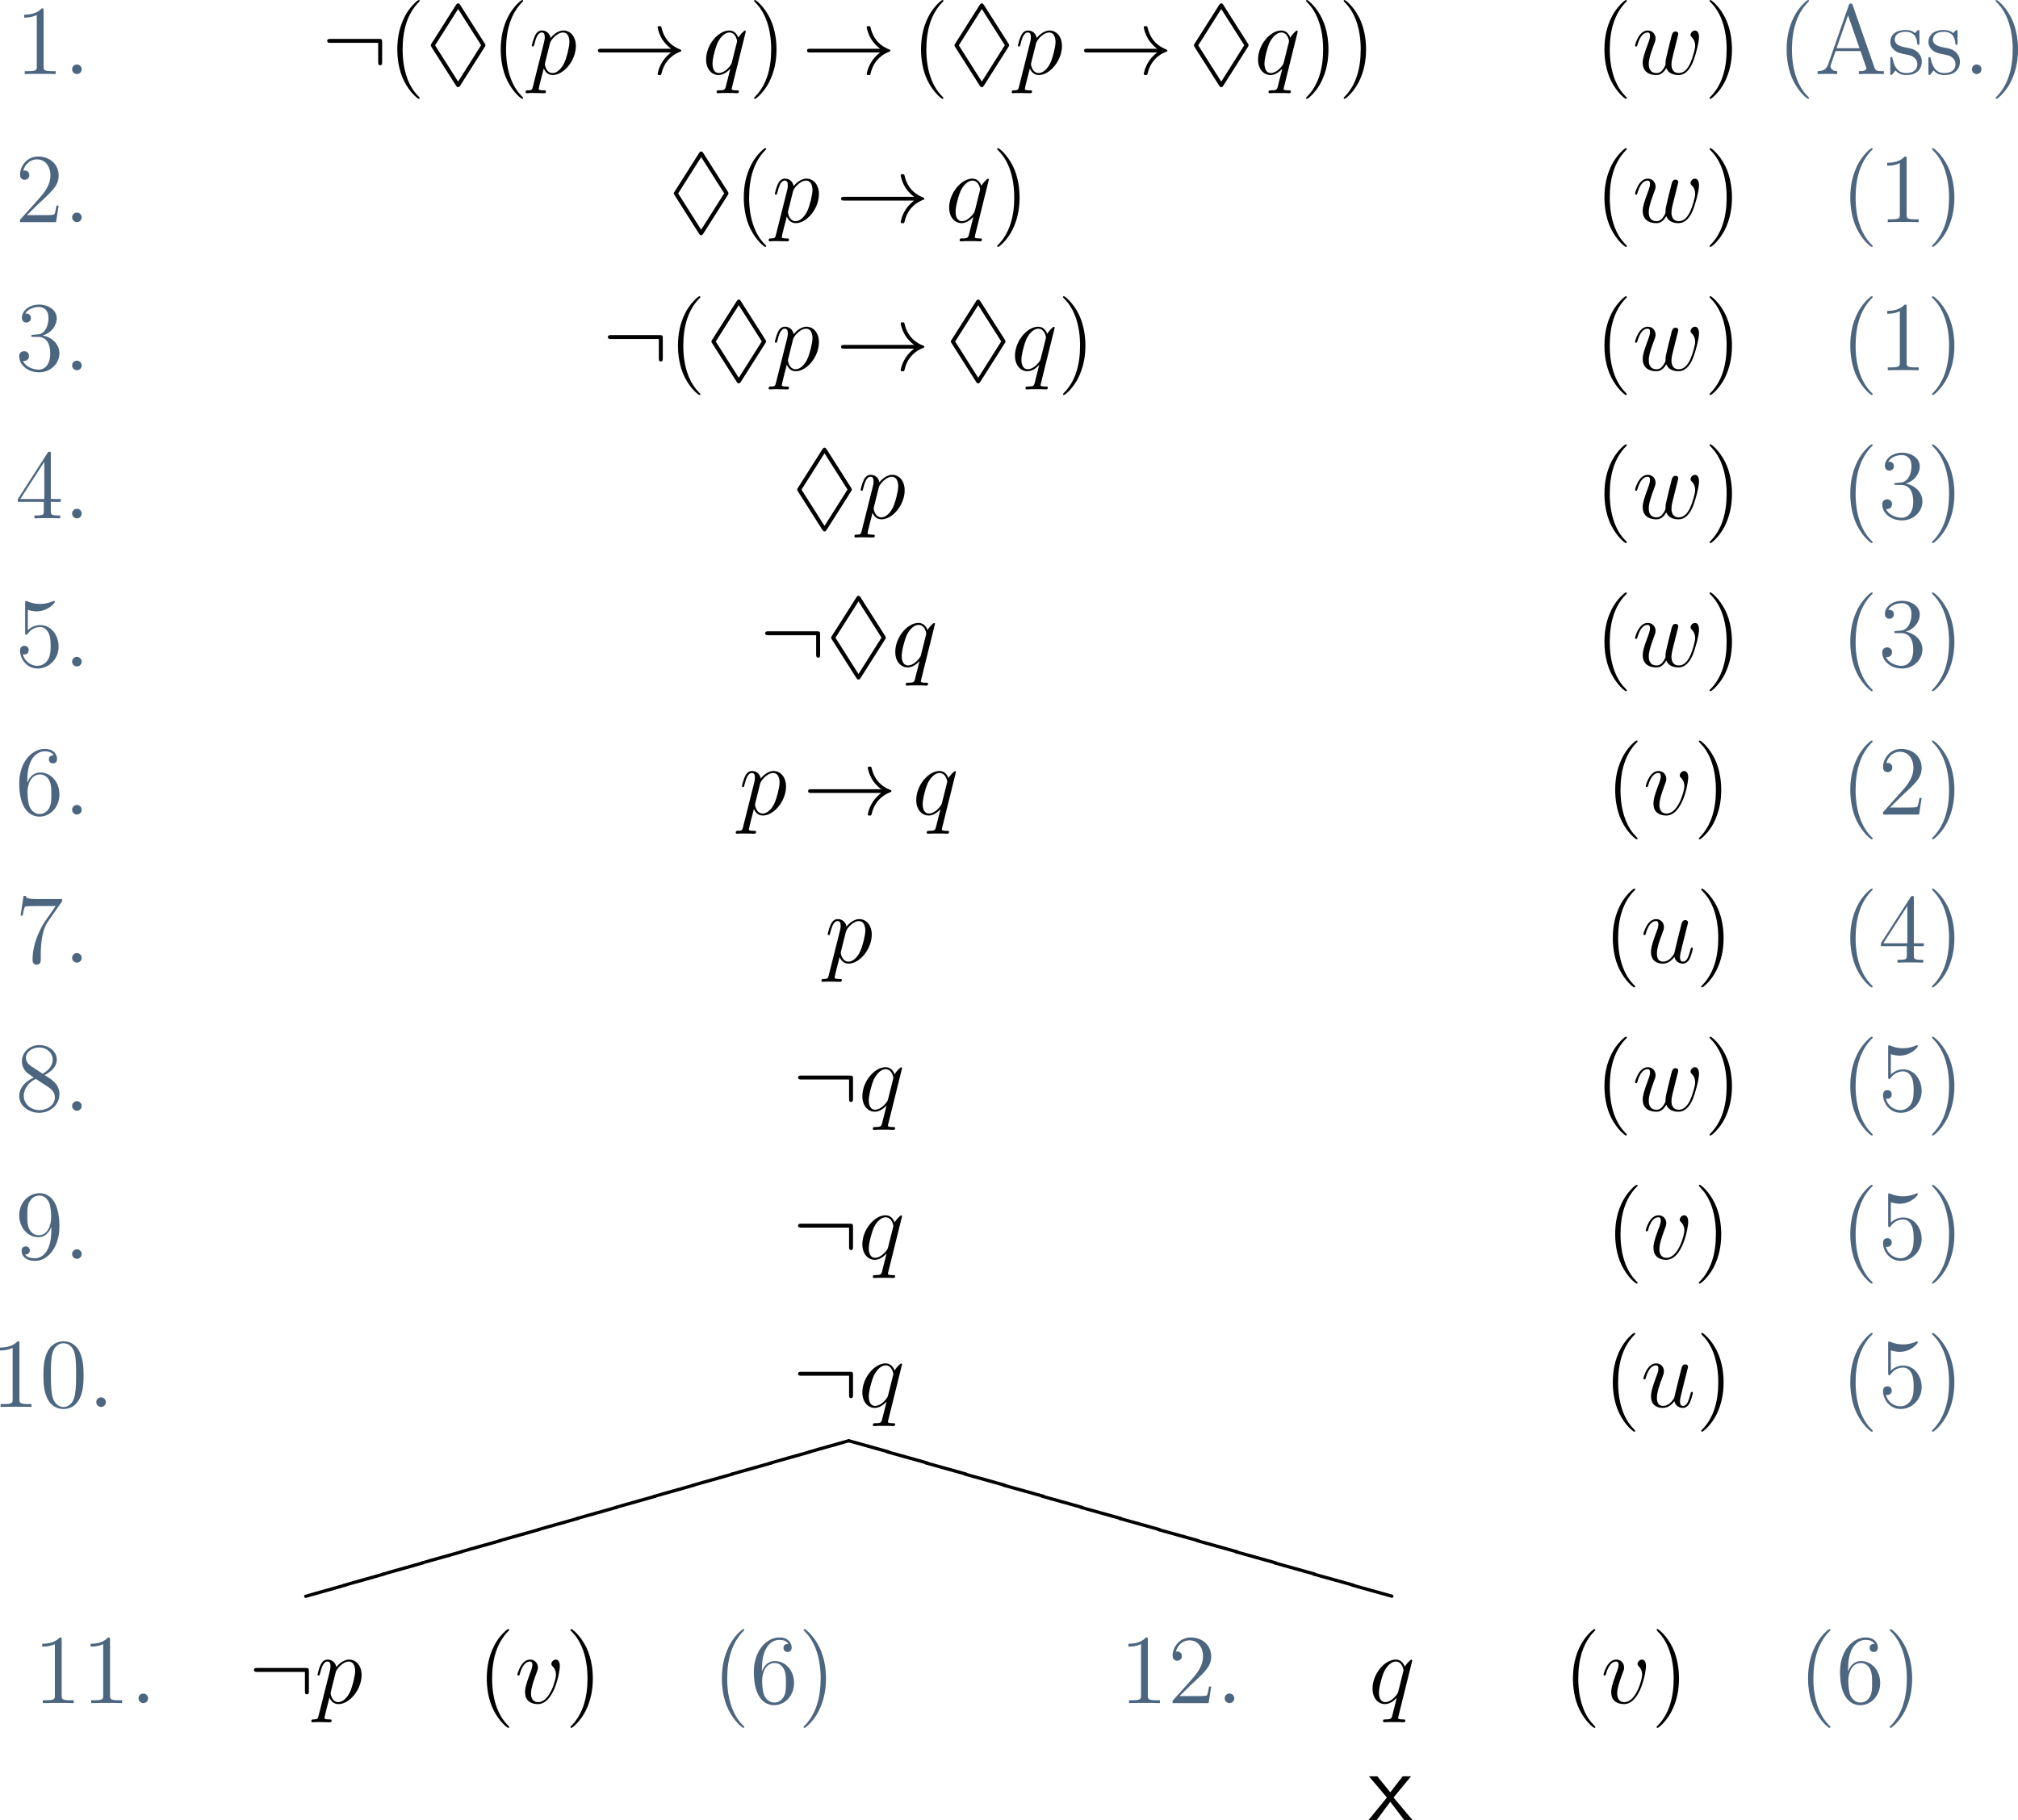 <?xml version='1.0' encoding='UTF-8'?>
<!-- This file was generated by dvisvgm 3.2.2 -->
<svg version='1.1' xmlns='http://www.w3.org/2000/svg' xmlns:xlink='http://www.w3.org/1999/xlink' width='342.058pt' height='308.557pt' viewBox='36.297 366.038 342.058 308.557'>
<defs>
<path id='g12-120' d='M5.344 0L3.037-2.738L5.153-5.308H4.148L2.642-3.371L1.076-5.308H.06L2.236-2.738L0 0H.992L2.642-2.224L4.34 0H5.344Z'/>
<path id='g16-86' d='M4.991 1.345L4.981 1.285L4.961 1.235L4.912 1.186L4.862 1.156C3.238 .707 1.634 .239 0-.199C-.12-.189-.189-.12-.199 0L-.189 .06L-.159 .12L-.12 .159L-.06 .189C1.564 .638 3.158 1.106 4.792 1.544C4.912 1.534 4.981 1.465 4.991 1.345Z'/>
<path id='g16-104' d='M4.792-1.544L4.732-1.534C3.118-1.076 1.474-.638-.12-.159L-.159-.12L-.189-.06L-.199 0C-.189 .12-.12 .189 0 .199L.06 .189C1.674-.269 3.318-.707 4.912-1.186L4.961-1.235L4.981-1.285L4.991-1.345C4.981-1.465 4.912-1.534 4.792-1.544Z'/>
<path id='g8-40' d='M3.885 2.905C3.885 2.869 3.885 2.845 3.682 2.642C2.487 1.435 1.817-.538 1.817-2.977C1.817-5.296 2.379-7.293 3.766-8.703C3.885-8.811 3.885-8.835 3.885-8.871C3.885-8.942 3.826-8.966 3.778-8.966C3.622-8.966 2.642-8.106 2.056-6.934C1.447-5.727 1.172-4.447 1.172-2.977C1.172-1.913 1.339-.49 1.961 .789C2.666 2.224 3.646 3.001 3.778 3.001C3.826 3.001 3.885 2.977 3.885 2.905Z'/>
<path id='g8-41' d='M3.371-2.977C3.371-3.885 3.252-5.368 2.582-6.755C1.877-8.189 .897-8.966 .765-8.966C.717-8.966 .658-8.942 .658-8.871C.658-8.835 .658-8.811 .861-8.608C2.056-7.4 2.726-5.428 2.726-2.989C2.726-.669 2.164 1.327 .777 2.738C.658 2.845 .658 2.869 .658 2.905C.658 2.977 .717 3.001 .765 3.001C.921 3.001 1.901 2.14 2.487 .968C3.096-.251 3.371-1.542 3.371-2.977Z'/>
<path id='g17-40' d='M3.885 2.905C3.885 2.869 3.885 2.845 3.682 2.642C2.487 1.435 1.817-.538 1.817-2.977C1.817-5.296 2.379-7.293 3.766-8.703C3.885-8.811 3.885-8.835 3.885-8.871C3.885-8.942 3.826-8.966 3.778-8.966C3.622-8.966 2.642-8.106 2.056-6.934C1.447-5.727 1.172-4.447 1.172-2.977C1.172-1.913 1.339-.49 1.961 .789C2.666 2.224 3.646 3.001 3.778 3.001C3.826 3.001 3.885 2.977 3.885 2.905Z'/>
<path id='g17-41' d='M3.371-2.977C3.371-3.885 3.252-5.368 2.582-6.755C1.877-8.189 .897-8.966 .765-8.966C.717-8.966 .658-8.942 .658-8.871C.658-8.835 .658-8.811 .861-8.608C2.056-7.4 2.726-5.428 2.726-2.989C2.726-.669 2.164 1.327 .777 2.738C.658 2.845 .658 2.869 .658 2.905C.658 2.977 .717 3.001 .765 3.001C.921 3.001 1.901 2.14 2.487 .968C3.096-.251 3.371-1.542 3.371-2.977Z'/>
<path id='g17-46' d='M2.2-.586C2.2-.909 1.925-1.16 1.626-1.16C1.279-1.16 1.04-.885 1.04-.586C1.04-.227 1.339 0 1.614 0C1.937 0 2.2-.251 2.2-.586Z'/>
<path id='g17-48' d='M5.356-3.826C5.356-4.818 5.296-5.786 4.866-6.695C4.376-7.687 3.515-7.95 2.929-7.95C2.236-7.95 1.387-7.603 .944-6.611C.61-5.858 .49-5.117 .49-3.826C.49-2.666 .574-1.793 1.004-.944C1.47-.036 2.295 .251 2.917 .251C3.957 .251 4.555-.371 4.902-1.064C5.332-1.961 5.356-3.132 5.356-3.826ZM4.447-3.969C4.447-3.168 4.447-2.26 4.316-1.53C4.089-.215 3.335 .012 2.917 .012C2.534 .012 1.757-.203 1.53-1.506C1.399-2.224 1.399-3.132 1.399-3.969C1.399-4.949 1.399-5.834 1.59-6.539C1.793-7.34 2.403-7.711 2.917-7.711C3.371-7.711 4.065-7.436 4.292-6.408C4.447-5.727 4.447-4.782 4.447-3.969Z'/>
<path id='g17-49' d='M4.902 0V-.347H4.531C3.479-.347 3.443-.49 3.443-.921V-7.663C3.443-7.938 3.443-7.95 3.204-7.95C2.917-7.627 2.319-7.185 1.088-7.185V-6.838C1.363-6.838 1.961-6.838 2.618-7.149V-.921C2.618-.49 2.582-.347 1.53-.347H1.16V0C1.482-.024 2.642-.024 3.037-.024S4.579-.024 4.902 0Z'/>
<path id='g17-50' d='M5.26-2.008H4.997C4.961-1.805 4.866-1.148 4.746-.956C4.663-.849 3.981-.849 3.622-.849H1.411C1.733-1.124 2.463-1.889 2.774-2.176C4.591-3.85 5.26-4.471 5.26-5.655C5.26-7.03 4.172-7.95 2.786-7.95S.586-6.767 .586-5.738C.586-5.129 1.112-5.129 1.148-5.129C1.399-5.129 1.71-5.308 1.71-5.691C1.71-6.025 1.482-6.253 1.148-6.253C1.04-6.253 1.016-6.253 .98-6.241C1.207-7.054 1.853-7.603 2.63-7.603C3.646-7.603 4.268-6.755 4.268-5.655C4.268-4.639 3.682-3.754 3.001-2.989L.586-.287V0H4.949L5.26-2.008Z'/>
<path id='g17-51' d='M5.356-2.044C5.356-3.144 4.471-4.005 3.324-4.208C4.364-4.507 5.033-5.38 5.033-6.312C5.033-7.257 4.053-7.95 2.893-7.95C1.698-7.95 .813-7.221 .813-6.348C.813-5.87 1.184-5.774 1.363-5.774C1.614-5.774 1.901-5.954 1.901-6.312C1.901-6.695 1.614-6.862 1.351-6.862C1.279-6.862 1.255-6.862 1.219-6.85C1.674-7.663 2.798-7.663 2.857-7.663C3.252-7.663 4.029-7.484 4.029-6.312C4.029-6.085 3.993-5.416 3.646-4.902C3.288-4.376 2.881-4.34 2.558-4.328L2.2-4.292C1.997-4.28 1.949-4.268 1.949-4.16C1.949-4.041 2.008-4.041 2.224-4.041H2.774C3.79-4.041 4.244-3.204 4.244-2.056C4.244-.49 3.431-.072 2.845-.072C2.271-.072 1.291-.347 .944-1.136C1.327-1.076 1.674-1.291 1.674-1.722C1.674-2.068 1.423-2.307 1.088-2.307C.801-2.307 .49-2.14 .49-1.686C.49-.622 1.554 .251 2.881 .251C4.304 .251 5.356-.837 5.356-2.044Z'/>
<path id='g17-52' d='M5.523-1.997V-2.343H4.316V-7.783C4.316-8.01 4.316-8.07 4.148-8.07C4.053-8.07 4.017-8.07 3.921-7.926L.323-2.343V-1.997H3.467V-.909C3.467-.466 3.443-.347 2.57-.347H2.331V0C2.606-.024 3.551-.024 3.885-.024S5.177-.024 5.452 0V-.347H5.212C4.352-.347 4.316-.466 4.316-.909V-1.997H5.523ZM3.527-2.343H.622L3.527-6.85V-2.343Z'/>
<path id='g17-53' d='M5.26-2.403C5.26-3.826 4.304-5.009 3.049-5.009C2.367-5.009 1.841-4.71 1.53-4.376V-6.85C2.044-6.683 2.463-6.671 2.594-6.671C3.945-6.671 4.806-7.663 4.806-7.831C4.806-7.878 4.782-7.938 4.71-7.938C4.71-7.938 4.663-7.938 4.555-7.89C3.885-7.603 3.312-7.568 3.001-7.568C2.212-7.568 1.65-7.807 1.423-7.902C1.339-7.938 1.303-7.938 1.303-7.938C1.207-7.938 1.207-7.867 1.207-7.675V-4.125C1.207-3.909 1.207-3.838 1.351-3.838C1.411-3.838 1.423-3.85 1.542-3.993C1.877-4.483 2.439-4.77 3.037-4.77C3.67-4.77 3.981-4.184 4.077-3.981C4.28-3.515 4.292-2.929 4.292-2.475S4.292-1.339 3.957-.801C3.694-.371 3.228-.072 2.702-.072C1.913-.072 1.136-.61 .921-1.482C.98-1.459 1.052-1.447 1.112-1.447C1.315-1.447 1.638-1.566 1.638-1.973C1.638-2.307 1.411-2.499 1.112-2.499C.897-2.499 .586-2.391 .586-1.925C.586-.909 1.399 .251 2.726 .251C4.077 .251 5.26-.885 5.26-2.403Z'/>
<path id='g17-54' d='M5.356-2.439C5.356-4.029 4.244-5.093 3.049-5.093C1.985-5.093 1.59-4.172 1.47-3.838V-4.16C1.47-7.185 2.941-7.663 3.587-7.663C4.017-7.663 4.447-7.532 4.674-7.173C4.531-7.173 4.077-7.173 4.077-6.683C4.077-6.42 4.256-6.193 4.567-6.193C4.866-6.193 5.069-6.372 5.069-6.719C5.069-7.34 4.615-7.95 3.575-7.95C2.068-7.95 .49-6.408 .49-3.778C.49-.49 1.925 .251 2.941 .251C4.244 .251 5.356-.885 5.356-2.439ZM4.376-2.451C4.376-1.841 4.376-1.303 4.148-.849C3.85-.275 3.419-.072 2.941-.072C2.188-.072 1.829-.741 1.722-.992C1.614-1.303 1.494-1.889 1.494-2.726C1.494-3.67 1.925-4.854 3.001-4.854C3.658-4.854 4.005-4.411 4.184-4.005C4.376-3.563 4.376-2.965 4.376-2.451Z'/>
<path id='g17-55' d='M5.679-7.424V-7.699H2.798C1.351-7.699 1.327-7.855 1.279-8.082H1.016L.646-5.691H.909C.944-5.906 1.052-6.647 1.207-6.779C1.303-6.85 2.2-6.85 2.367-6.85H4.902L3.634-5.033C3.312-4.567 2.104-2.606 2.104-.359C2.104-.227 2.104 .251 2.594 .251C3.096 .251 3.096-.215 3.096-.371V-.968C3.096-2.75 3.383-4.136 3.945-4.937L5.679-7.424Z'/>
<path id='g17-56' d='M5.356-1.985C5.356-3.204 4.495-3.742 3.563-4.316C4.16-4.639 5.033-5.189 5.033-6.193C5.033-7.233 4.029-7.95 2.929-7.95C1.745-7.95 .813-7.077 .813-5.99C.813-5.583 .933-5.177 1.267-4.77C1.399-4.615 1.411-4.603 2.248-4.017C1.088-3.479 .49-2.678 .49-1.805C.49-.538 1.698 .251 2.917 .251C4.244 .251 5.356-.729 5.356-1.985ZM4.543-6.181C4.543-5.452 4.017-4.866 3.324-4.483L1.937-5.392C1.781-5.499 1.303-5.81 1.303-6.396C1.303-7.173 2.116-7.663 2.917-7.663C3.778-7.663 4.543-7.042 4.543-6.181ZM4.806-1.602C4.806-.693 3.885-.072 2.929-.072C1.913-.072 1.04-.813 1.04-1.805C1.04-2.738 1.722-3.491 2.499-3.85L3.945-2.905C4.256-2.702 4.806-2.331 4.806-1.602Z'/>
<path id='g17-57' d='M5.356-3.933C5.356-7.149 4.017-7.95 2.965-7.95C1.65-7.95 .49-6.85 .49-5.272S1.602-2.618 2.798-2.618C3.682-2.618 4.136-3.264 4.376-3.873V-3.479C4.376-.658 3.12-.072 2.403-.072C2.116-.072 1.482-.108 1.184-.526H1.255C1.339-.502 1.769-.574 1.769-1.016C1.769-1.279 1.59-1.506 1.279-1.506S.777-1.303 .777-.992C.777-.251 1.375 .251 2.415 .251C3.909 .251 5.356-1.339 5.356-3.933ZM4.352-5.009C4.352-4.005 3.897-2.857 2.845-2.857C2.092-2.857 1.769-3.467 1.662-3.694C1.47-4.148 1.47-4.722 1.47-5.26C1.47-5.93 1.47-6.504 1.781-6.994C1.997-7.317 2.319-7.663 2.965-7.663C3.646-7.663 3.993-7.066 4.113-6.791C4.352-6.205 4.352-5.189 4.352-5.009Z'/>
<path id='g17-65' d='M8.393 0V-.347C7.615-.347 7.4-.347 7.233-.837L4.627-8.321C4.579-8.464 4.555-8.536 4.388-8.536S4.196-8.5 4.136-8.309L1.638-1.16C1.47-.669 1.136-.359 .371-.347V0L1.518-.024C1.853-.024 2.427-.024 2.738 0V-.347C2.236-.359 1.937-.61 1.937-.944C1.937-1.016 1.937-1.04 1.997-1.196L2.546-2.786H5.559L6.217-.909C6.276-.765 6.276-.741 6.276-.705C6.276-.347 5.667-.347 5.368-.347V0C5.643-.024 6.587-.024 6.922-.024S8.118-.024 8.393 0ZM5.44-3.132H2.666L4.053-7.113L5.44-3.132Z'/>
<path id='g17-115' d='M4.208-1.518C4.208-2.164 3.814-2.546 3.706-2.654C3.276-3.025 2.953-3.096 2.164-3.24C1.805-3.312 .933-3.479 .933-4.196C.933-4.567 1.184-5.117 2.26-5.117C3.563-5.117 3.634-4.005 3.658-3.634C3.67-3.539 3.754-3.539 3.79-3.539C3.921-3.539 3.921-3.599 3.921-3.814V-5.057C3.921-5.272 3.921-5.332 3.802-5.332C3.706-5.332 3.479-5.069 3.395-4.961C3.025-5.26 2.654-5.332 2.271-5.332C.825-5.332 .395-4.543 .395-3.885C.395-3.754 .395-3.335 .849-2.917C1.231-2.582 1.638-2.499 2.188-2.391C2.845-2.26 3.001-2.224 3.3-1.985C3.515-1.805 3.67-1.542 3.67-1.207C3.67-.693 3.371-.12 2.319-.12C1.53-.12 .956-.574 .693-1.769C.646-1.985 .634-2.008 .634-2.008C.61-2.056 .562-2.056 .526-2.056C.395-2.056 .395-1.997 .395-1.781V-.155C.395 .06 .395 .12 .514 .12C.574 .12 .586 .108 .789-.143C.849-.227 .849-.251 1.028-.442C1.482 .12 2.128 .12 2.331 .12C3.587 .12 4.208-.574 4.208-1.518Z'/>
<path id='g3-6' d='M7.185-3.252C7.293-3.407 7.293-3.431 7.293-3.491C7.293-3.563 7.209-3.682 7.209-3.694L4.244-8.357C4.172-8.464 4.113-8.56 3.981-8.56S3.79-8.464 3.718-8.357L.777-3.718C.669-3.563 .669-3.539 .669-3.479C.669-3.407 .753-3.288 .753-3.276L3.718 1.387C3.79 1.494 3.85 1.59 3.981 1.59S4.172 1.494 4.244 1.387L7.185-3.252ZM1.196-3.479L3.981-7.878L6.767-3.491L3.993 .897H3.969L1.196-3.479Z'/>
<path id='g4-33' d='M9.971-2.75C9.313-2.248 8.99-1.757 8.895-1.602C8.357-.777 8.261-.024 8.261-.012C8.261 .132 8.404 .132 8.5 .132C8.703 .132 8.715 .108 8.763-.108C9.038-1.279 9.743-2.283 11.094-2.833C11.238-2.881 11.274-2.905 11.274-2.989S11.202-3.108 11.178-3.12C10.652-3.324 9.205-3.921 8.751-5.93C8.715-6.073 8.703-6.109 8.5-6.109C8.404-6.109 8.261-6.109 8.261-5.966C8.261-5.942 8.369-5.189 8.871-4.388C9.11-4.029 9.457-3.61 9.971-3.228H1.088C.873-3.228 .658-3.228 .658-2.989S.873-2.75 1.088-2.75H9.971Z'/>
<path id='g4-58' d='M7.305-3.826C7.305-4.22 7.269-4.256 6.886-4.256H1.076C.873-4.256 .658-4.256 .658-4.017S.873-3.778 1.076-3.778H6.826V-1.494C6.826-1.279 6.826-1.064 7.066-1.064S7.305-1.279 7.305-1.494V-3.826Z'/>
<path id='g6-112' d='M.514 1.518C.43 1.877 .383 1.973-.108 1.973C-.251 1.973-.371 1.973-.371 2.2C-.371 2.224-.359 2.319-.227 2.319C-.072 2.319 .096 2.295 .251 2.295H.765C1.016 2.295 1.626 2.319 1.877 2.319C1.949 2.319 2.092 2.319 2.092 2.104C2.092 1.973 2.008 1.973 1.805 1.973C1.255 1.973 1.219 1.889 1.219 1.793C1.219 1.65 1.757-.406 1.829-.681C1.961-.347 2.283 .12 2.905 .12C4.256 .12 5.715-1.638 5.715-3.395C5.715-4.495 5.093-5.272 4.196-5.272C3.431-5.272 2.786-4.531 2.654-4.364C2.558-4.961 2.092-5.272 1.614-5.272C1.267-5.272 .992-5.105 .765-4.651C.55-4.22 .383-3.491 .383-3.443S.43-3.335 .514-3.335C.61-3.335 .622-3.347 .693-3.622C.873-4.328 1.1-5.033 1.578-5.033C1.853-5.033 1.949-4.842 1.949-4.483C1.949-4.196 1.913-4.077 1.865-3.862L.514 1.518ZM2.582-3.73C2.666-4.065 3.001-4.411 3.192-4.579C3.324-4.698 3.718-5.033 4.172-5.033C4.698-5.033 4.937-4.507 4.937-3.885C4.937-3.312 4.603-1.961 4.304-1.339C4.005-.693 3.455-.12 2.905-.12C2.092-.12 1.961-1.148 1.961-1.196C1.961-1.231 1.985-1.327 1.997-1.387L2.582-3.73Z'/>
<path id='g6-113' d='M5.272-5.153C5.272-5.212 5.224-5.26 5.165-5.26C5.069-5.26 4.603-4.83 4.376-4.411C4.16-4.949 3.79-5.272 3.276-5.272C1.925-5.272 .466-3.527 .466-1.757C.466-.574 1.16 .12 1.973 .12C2.606 .12 3.132-.359 3.383-.634L3.395-.622L2.941 1.172L2.833 1.602C2.726 1.961 2.546 1.961 1.985 1.973C1.853 1.973 1.733 1.973 1.733 2.2C1.733 2.283 1.805 2.319 1.889 2.319C2.056 2.319 2.271 2.295 2.439 2.295H3.658C3.838 2.295 4.041 2.319 4.22 2.319C4.292 2.319 4.435 2.319 4.435 2.092C4.435 1.973 4.34 1.973 4.16 1.973C3.599 1.973 3.563 1.889 3.563 1.793C3.563 1.733 3.575 1.722 3.61 1.566L5.272-5.153ZM3.587-1.423C3.527-1.219 3.527-1.196 3.359-.968C3.096-.634 2.57-.12 2.008-.12C1.518-.12 1.243-.562 1.243-1.267C1.243-1.925 1.614-3.264 1.841-3.766C2.248-4.603 2.809-5.033 3.276-5.033C4.065-5.033 4.22-4.053 4.22-3.957C4.22-3.945 4.184-3.79 4.172-3.766L3.587-1.423Z'/>
<path id='g6-117' d='M4.077-.693C4.232-.024 4.806 .12 5.093 .12C5.475 .12 5.762-.132 5.954-.538C6.157-.968 6.312-1.674 6.312-1.71C6.312-1.769 6.265-1.817 6.193-1.817C6.085-1.817 6.073-1.757 6.025-1.578C5.81-.753 5.595-.12 5.117-.12C4.758-.12 4.758-.514 4.758-.669C4.758-.944 4.794-1.064 4.914-1.566C4.997-1.889 5.081-2.212 5.153-2.546L5.643-4.495C5.727-4.794 5.727-4.818 5.727-4.854C5.727-5.033 5.583-5.153 5.404-5.153C5.057-5.153 4.973-4.854 4.902-4.555C4.782-4.089 4.136-1.518 4.053-1.1C4.041-1.1 3.575-.12 2.702-.12C2.08-.12 1.961-.658 1.961-1.1C1.961-1.781 2.295-2.738 2.606-3.539C2.75-3.921 2.809-4.077 2.809-4.316C2.809-4.83 2.439-5.272 1.865-5.272C.765-5.272 .323-3.539 .323-3.443C.323-3.395 .371-3.335 .454-3.335C.562-3.335 .574-3.383 .622-3.551C.909-4.579 1.375-5.033 1.829-5.033C1.949-5.033 2.14-5.021 2.14-4.639C2.14-4.328 2.008-3.981 1.829-3.527C1.303-2.104 1.243-1.65 1.243-1.291C1.243-.072 2.164 .12 2.654 .12C3.419 .12 3.838-.406 4.077-.693Z'/>
<path id='g6-118' d='M5.464-4.471C5.464-5.224 5.081-5.272 4.985-5.272C4.698-5.272 4.435-4.985 4.435-4.746C4.435-4.603 4.519-4.519 4.567-4.471C4.686-4.364 4.997-4.041 4.997-3.419C4.997-2.917 4.28-.12 2.845-.12C2.116-.12 1.973-.729 1.973-1.172C1.973-1.769 2.248-2.606 2.57-3.467C2.762-3.957 2.809-4.077 2.809-4.316C2.809-4.818 2.451-5.272 1.865-5.272C.765-5.272 .323-3.539 .323-3.443C.323-3.395 .371-3.335 .454-3.335C.562-3.335 .574-3.383 .622-3.551C.909-4.579 1.375-5.033 1.829-5.033C1.937-5.033 2.14-5.033 2.14-4.639C2.14-4.328 2.008-3.981 1.829-3.527C1.255-1.997 1.255-1.626 1.255-1.339C1.255-1.076 1.291-.586 1.662-.251C2.092 .12 2.69 .12 2.798 .12C4.782 .12 5.464-3.79 5.464-4.471Z'/>
<path id='g6-119' d='M4.113-.729C4.376-.012 5.117 .12 5.571 .12C6.48 .12 7.018-.669 7.352-1.494C7.627-2.188 8.07-3.766 8.07-4.471C8.07-5.2 7.699-5.272 7.592-5.272C7.305-5.272 7.042-4.985 7.042-4.746C7.042-4.603 7.125-4.519 7.185-4.471C7.293-4.364 7.603-4.041 7.603-3.419C7.603-3.013 7.269-1.889 7.018-1.327C6.683-.598 6.241-.12 5.619-.12C4.949-.12 4.734-.622 4.734-1.172C4.734-1.518 4.842-1.937 4.89-2.14L5.392-4.148C5.452-4.388 5.559-4.806 5.559-4.854C5.559-5.033 5.416-5.153 5.236-5.153C4.89-5.153 4.806-4.854 4.734-4.567C4.615-4.101 4.113-2.08 4.065-1.817C4.017-1.614 4.017-1.482 4.017-1.219C4.017-.933 3.634-.478 3.622-.454C3.491-.323 3.3-.12 2.929-.12C1.985-.12 1.985-1.016 1.985-1.219C1.985-1.602 2.068-2.128 2.606-3.551C2.75-3.921 2.809-4.077 2.809-4.316C2.809-4.818 2.451-5.272 1.865-5.272C.765-5.272 .323-3.539 .323-3.443C.323-3.395 .371-3.335 .454-3.335C.562-3.335 .574-3.383 .622-3.551C.921-4.603 1.387-5.033 1.829-5.033C1.949-5.033 2.14-5.021 2.14-4.639C2.14-4.579 2.14-4.328 1.937-3.802C1.375-2.307 1.255-1.817 1.255-1.363C1.255-.108 2.283 .12 2.893 .12C3.096 .12 3.634 .12 4.113-.729Z'/>
</defs>
<g id='page1' transform='matrix(1.4 0 0 1.4 0 0)'>
<g fill='#4d6680'>
<use x='27.764' y='270.422' xlink:href='#g17-49'/>
<use x='33.617' y='270.422' xlink:href='#g17-46'/>
</g>
<use x='64.888' y='270.422' xlink:href='#g4-58'/>
<use x='72.858' y='270.422' xlink:href='#g8-40'/>
<use x='77.41' y='270.422' xlink:href='#g3-6'/>
<use x='85.38' y='270.422' xlink:href='#g8-40'/>
<use x='89.933' y='270.422' xlink:href='#g6-112'/>
<g transform='matrix(.95 0 0 .95 4.79 13.521)'>
<use x='97.8' y='270.422' xlink:href='#g4-33'/>
</g>
<g transform='matrix(1 0 0 1 0 0)'>
<use x='110.951' y='270.422' xlink:href='#g6-113'/>
<use x='116.57' y='270.422' xlink:href='#g8-41'/>
</g>
<g transform='matrix(.95 0 0 .95 6.056 13.521)'>
<use x='123.115' y='270.422' xlink:href='#g4-33'/>
</g>
<g transform='matrix(1 0 0 1 0 .001)'>
<use x='136.266' y='270.422' xlink:href='#g8-40'/>
<use x='140.818' y='270.422' xlink:href='#g3-6'/>
<use x='148.788' y='270.422' xlink:href='#g6-112'/>
</g>
<g transform='matrix(.95 0 0 .95 7.733 13.522)'>
<use x='156.656' y='270.422' xlink:href='#g4-33'/>
</g>
<g transform='matrix(1 0 0 1 .001 .001)'>
<use x='169.806' y='270.422' xlink:href='#g3-6'/>
<use x='177.776' y='270.422' xlink:href='#g6-113'/>
<use x='183.396' y='270.422' xlink:href='#g8-41'/>
<use x='187.948' y='270.422' xlink:href='#g8-41'/>
<use x='219.009' y='270.422' xlink:href='#g8-40'/>
<use x='223.561' y='270.422' xlink:href='#g6-119'/>
<use x='232.251' y='270.422' xlink:href='#g8-41'/>
</g>
<g fill='#4d6680' transform='matrix(1 0 0 1 .001 .001)'>
<use x='241.069' y='270.422' xlink:href='#g17-40'/>
<use x='245.621' y='270.422' xlink:href='#g17-65'/>
<use x='254.397' y='270.422' xlink:href='#g17-115'/>
<use x='259.014' y='270.422' xlink:href='#g17-115'/>
<use x='263.631' y='270.422' xlink:href='#g17-46'/>
<use x='266.883' y='270.422' xlink:href='#g17-41'/>
</g>
<g fill='#4d6680' transform='matrix(1 0 0 1 .001 .001)'>
<use x='27.764' y='288.355' xlink:href='#g17-50'/>
<use x='33.617' y='288.355' xlink:href='#g17-46'/>
</g>
<g transform='matrix(1 0 0 1 .001 .001)'>
<use x='106.838' y='288.355' xlink:href='#g3-6'/>
<use x='114.808' y='288.355' xlink:href='#g8-40'/>
<use x='119.36' y='288.355' xlink:href='#g6-112'/>
</g>
<g transform='matrix(.95 0 0 .95 6.262 14.419)'>
<use x='127.228' y='288.355' xlink:href='#g4-33'/>
</g>
<g transform='matrix(1 0 0 1 .001 .002)'>
<use x='140.379' y='288.355' xlink:href='#g6-113'/>
<use x='145.998' y='288.355' xlink:href='#g8-41'/>
<use x='219.009' y='288.355' xlink:href='#g8-40'/>
<use x='223.561' y='288.355' xlink:href='#g6-119'/>
<use x='232.251' y='288.355' xlink:href='#g8-41'/>
</g>
<g fill='#4d6680' transform='matrix(1 0 0 1 .001 .002)'>
<use x='248.774' y='288.355' xlink:href='#g17-40'/>
<use x='253.326' y='288.355' xlink:href='#g17-49'/>
<use x='259.179' y='288.355' xlink:href='#g17-41'/>
</g>
<g fill='#4d6680' transform='matrix(1 0 0 1 .001 .002)'>
<use x='27.764' y='306.287' xlink:href='#g17-51'/>
<use x='33.617' y='306.287' xlink:href='#g17-46'/>
</g>
<g transform='matrix(1 0 0 1 .001 .002)'>
<use x='98.868' y='306.287' xlink:href='#g4-58'/>
<use x='106.838' y='306.287' xlink:href='#g8-40'/>
<use x='111.39' y='306.287' xlink:href='#g3-6'/>
<use x='119.36' y='306.287' xlink:href='#g6-112'/>
</g>
<g transform='matrix(.95 0 0 .95 6.262 15.316)'>
<use x='127.228' y='306.287' xlink:href='#g4-33'/>
</g>
<g transform='matrix(1 0 0 1 .001 .002)'>
<use x='140.379' y='306.287' xlink:href='#g3-6'/>
<use x='148.349' y='306.287' xlink:href='#g6-113'/>
<use x='153.968' y='306.287' xlink:href='#g8-41'/>
<use x='219.009' y='306.287' xlink:href='#g8-40'/>
<use x='223.561' y='306.287' xlink:href='#g6-119'/>
<use x='232.251' y='306.287' xlink:href='#g8-41'/>
</g>
<g fill='#4d6680' transform='matrix(1 0 0 1 .001 .002)'>
<use x='248.774' y='306.287' xlink:href='#g17-40'/>
<use x='253.326' y='306.287' xlink:href='#g17-49'/>
<use x='259.179' y='306.287' xlink:href='#g17-41'/>
</g>
<g fill='#4d6680' transform='matrix(1 0 0 1 .001 .002)'>
<use x='27.764' y='324.22' xlink:href='#g17-52'/>
<use x='33.617' y='324.22' xlink:href='#g17-46'/>
</g>
<g transform='matrix(1 0 0 1 .001 .002)'>
<use x='121.771' y='324.22' xlink:href='#g3-6'/>
<use x='129.741' y='324.22' xlink:href='#g6-112'/>
<use x='219.009' y='324.22' xlink:href='#g8-40'/>
<use x='223.561' y='324.22' xlink:href='#g6-119'/>
<use x='232.251' y='324.22' xlink:href='#g8-41'/>
</g>
<g fill='#4d6680' transform='matrix(1 0 0 1 .001 .002)'>
<use x='248.774' y='324.22' xlink:href='#g17-40'/>
<use x='253.326' y='324.22' xlink:href='#g17-51'/>
<use x='259.179' y='324.22' xlink:href='#g17-41'/>
</g>
<g fill='#4d6680' transform='matrix(1 0 0 1 .001 .002)'>
<use x='27.764' y='342.153' xlink:href='#g17-53'/>
<use x='33.617' y='342.153' xlink:href='#g17-46'/>
</g>
<g transform='matrix(1 0 0 1 .001 .002)'>
<use x='117.914' y='342.153' xlink:href='#g4-58'/>
<use x='125.884' y='342.153' xlink:href='#g3-6'/>
<use x='133.854' y='342.153' xlink:href='#g6-113'/>
<use x='219.009' y='342.153' xlink:href='#g8-40'/>
<use x='223.561' y='342.153' xlink:href='#g6-119'/>
<use x='232.251' y='342.153' xlink:href='#g8-41'/>
</g>
<g fill='#4d6680' transform='matrix(1 0 0 1 .001 .002)'>
<use x='248.774' y='342.153' xlink:href='#g17-40'/>
<use x='253.326' y='342.153' xlink:href='#g17-51'/>
<use x='259.179' y='342.153' xlink:href='#g17-41'/>
</g>
<g fill='#4d6680' transform='matrix(1 0 0 1 .001 .002)'>
<use x='27.764' y='360.086' xlink:href='#g17-54'/>
<use x='33.617' y='360.086' xlink:href='#g17-46'/>
</g>
<g transform='matrix(1 0 0 1 .001 .002)'>
<use x='115.375' y='360.086' xlink:href='#g6-112'/>
</g>
<g transform='matrix(.95 0 0 .95 6.063 18.006)'>
<use x='123.243' y='360.086' xlink:href='#g4-33'/>
</g>
<g transform='matrix(1 0 0 1 .001 .003)'>
<use x='136.393' y='360.086' xlink:href='#g6-113'/>
<use x='220.31' y='360.086' xlink:href='#g8-40'/>
<use x='224.862' y='360.086' xlink:href='#g6-118'/>
<use x='230.95' y='360.086' xlink:href='#g8-41'/>
</g>
<g fill='#4d6680' transform='matrix(1 0 0 1 .001 .003)'>
<use x='248.774' y='360.086' xlink:href='#g17-40'/>
<use x='253.326' y='360.086' xlink:href='#g17-50'/>
<use x='259.179' y='360.086' xlink:href='#g17-41'/>
</g>
<g fill='#4d6680' transform='matrix(1 0 0 1 .001 .003)'>
<use x='27.764' y='378.018' xlink:href='#g17-55'/>
<use x='33.617' y='378.018' xlink:href='#g17-46'/>
</g>
<g transform='matrix(1 0 0 1 .001 .003)'>
<use x='125.756' y='378.018' xlink:href='#g6-112'/>
<use x='220.022' y='378.018' xlink:href='#g8-40'/>
<use x='224.575' y='378.018' xlink:href='#g6-117'/>
<use x='231.237' y='378.018' xlink:href='#g8-41'/>
</g>
<g fill='#4d6680' transform='matrix(1 0 0 1 .001 .003)'>
<use x='248.774' y='378.018' xlink:href='#g17-40'/>
<use x='253.326' y='378.018' xlink:href='#g17-52'/>
<use x='259.179' y='378.018' xlink:href='#g17-41'/>
</g>
<g fill='#4d6680' transform='matrix(1 0 0 1 .001 .003)'>
<use x='27.764' y='395.951' xlink:href='#g17-56'/>
<use x='33.617' y='395.951' xlink:href='#g17-46'/>
</g>
<g transform='matrix(1 0 0 1 .001 .003)'>
<use x='121.899' y='395.951' xlink:href='#g4-58'/>
<use x='129.869' y='395.951' xlink:href='#g6-113'/>
<use x='219.009' y='395.951' xlink:href='#g8-40'/>
<use x='223.561' y='395.951' xlink:href='#g6-119'/>
<use x='232.251' y='395.951' xlink:href='#g8-41'/>
</g>
<g fill='#4d6680' transform='matrix(1 0 0 1 .001 .003)'>
<use x='248.774' y='395.951' xlink:href='#g17-40'/>
<use x='253.326' y='395.951' xlink:href='#g17-53'/>
<use x='259.179' y='395.951' xlink:href='#g17-41'/>
</g>
<g fill='#4d6680' transform='matrix(1 0 0 1 .001 .003)'>
<use x='27.764' y='413.884' xlink:href='#g17-57'/>
<use x='33.617' y='413.884' xlink:href='#g17-46'/>
</g>
<g transform='matrix(1 0 0 1 .001 .003)'>
<use x='121.899' y='413.884' xlink:href='#g4-58'/>
<use x='129.869' y='413.884' xlink:href='#g6-113'/>
<use x='220.31' y='413.884' xlink:href='#g8-40'/>
<use x='224.862' y='413.884' xlink:href='#g6-118'/>
<use x='230.95' y='413.884' xlink:href='#g8-41'/>
</g>
<g fill='#4d6680' transform='matrix(1 0 0 1 .001 .003)'>
<use x='248.774' y='413.884' xlink:href='#g17-40'/>
<use x='253.326' y='413.884' xlink:href='#g17-53'/>
<use x='259.179' y='413.884' xlink:href='#g17-41'/>
</g>
<g fill='#4d6680' transform='matrix(1 0 0 1 .001 .003)'>
<use x='24.838' y='431.817' xlink:href='#g17-49'/>
<use x='30.691' y='431.817' xlink:href='#g17-48'/>
<use x='36.544' y='431.817' xlink:href='#g17-46'/>
</g>
<g transform='matrix(1 0 0 1 .001 .003)'>
<use x='121.899' y='431.817' xlink:href='#g4-58'/>
<use x='129.869' y='431.817' xlink:href='#g6-113'/>
<use x='62.94' y='454.743' xlink:href='#g16-104'/>
<use x='67.63' y='453.399' xlink:href='#g16-104'/>
<use x='72.319' y='452.054' xlink:href='#g16-104'/>
<use x='77.008' y='450.709' xlink:href='#g16-104'/>
<use x='81.697' y='449.365' xlink:href='#g16-104'/>
<use x='86.386' y='448.02' xlink:href='#g16-104'/>
<use x='91.075' y='446.675' xlink:href='#g16-104'/>
<use x='95.764' y='445.331' xlink:href='#g16-104'/>
<use x='100.453' y='443.986' xlink:href='#g16-104'/>
<use x='105.142' y='442.641' xlink:href='#g16-104'/>
<use x='109.831' y='441.297' xlink:href='#g16-104'/>
<use x='114.52' y='439.952' xlink:href='#g16-104'/>
<use x='119.209' y='438.607' xlink:href='#g16-104'/>
<use x='123.899' y='437.262' xlink:href='#g16-104'/>
<use x='189.652' y='453.395' xlink:href='#g16-86'/>
<use x='184.963' y='452.051' xlink:href='#g16-86'/>
<use x='180.274' y='450.706' xlink:href='#g16-86'/>
<use x='175.585' y='449.361' xlink:href='#g16-86'/>
<use x='170.896' y='448.017' xlink:href='#g16-86'/>
<use x='166.207' y='446.672' xlink:href='#g16-86'/>
<use x='161.518' y='445.327' xlink:href='#g16-86'/>
<use x='156.829' y='443.983' xlink:href='#g16-86'/>
<use x='152.139' y='442.638' xlink:href='#g16-86'/>
<use x='147.45' y='441.293' xlink:href='#g16-86'/>
<use x='142.761' y='439.948' xlink:href='#g16-86'/>
<use x='138.072' y='438.604' xlink:href='#g16-86'/>
<use x='133.383' y='437.259' xlink:href='#g16-86'/>
<use x='128.694' y='435.914' xlink:href='#g16-86'/>
<use x='220.022' y='431.817' xlink:href='#g8-40'/>
<use x='224.575' y='431.817' xlink:href='#g6-117'/>
<use x='231.237' y='431.817' xlink:href='#g8-41'/>
</g>
<g fill='#4d6680' transform='matrix(1 0 0 1 .001 .003)'>
<use x='248.774' y='431.817' xlink:href='#g17-40'/>
<use x='253.326' y='431.817' xlink:href='#g17-53'/>
<use x='259.179' y='431.817' xlink:href='#g17-41'/>
</g>
<g fill='#4d6680' transform='matrix(1 0 0 1 .001 .003)'>
<use x='29.95' y='467.682' xlink:href='#g17-49'/>
<use x='35.803' y='467.682' xlink:href='#g17-49'/>
<use x='41.656' y='467.682' xlink:href='#g17-46'/>
</g>
<g transform='matrix(1 0 0 1 .001 .003)'>
<use x='56.018' y='467.682' xlink:href='#g4-58'/>
<use x='63.988' y='467.682' xlink:href='#g6-112'/>
<use x='83.69' y='467.682' xlink:href='#g8-40'/>
<use x='88.243' y='467.682' xlink:href='#g6-118'/>
<use x='94.331' y='467.682' xlink:href='#g8-41'/>
</g>
<g fill='#4d6680' transform='matrix(1 0 0 1 .001 .003)'>
<use x='112.154' y='467.682' xlink:href='#g17-40'/>
<use x='116.707' y='467.682' xlink:href='#g17-54'/>
<use x='122.56' y='467.682' xlink:href='#g17-41'/>
</g>
<g fill='#4d6680' transform='matrix(1 0 0 1 .001 .003)'>
<use x='161.457' y='467.682' xlink:href='#g17-49'/>
<use x='167.31' y='467.682' xlink:href='#g17-50'/>
<use x='173.163' y='467.682' xlink:href='#g17-46'/>
</g>
<g transform='matrix(1 0 0 1 .001 .003)'>
<use x='191.638' y='467.682' xlink:href='#g6-113'/>
<use x='191.609' y='481.855' xlink:href='#g12-120'/>
<use x='215.197' y='467.682' xlink:href='#g8-40'/>
<use x='219.75' y='467.682' xlink:href='#g6-118'/>
<use x='225.838' y='467.682' xlink:href='#g8-41'/>
</g>
<g fill='#4d6680' transform='matrix(1 0 0 1 .001 .003)'>
<use x='243.661' y='467.682' xlink:href='#g17-40'/>
<use x='248.213' y='467.682' xlink:href='#g17-54'/>
<use x='254.066' y='467.682' xlink:href='#g17-41'/>
</g>
</g>
</svg>